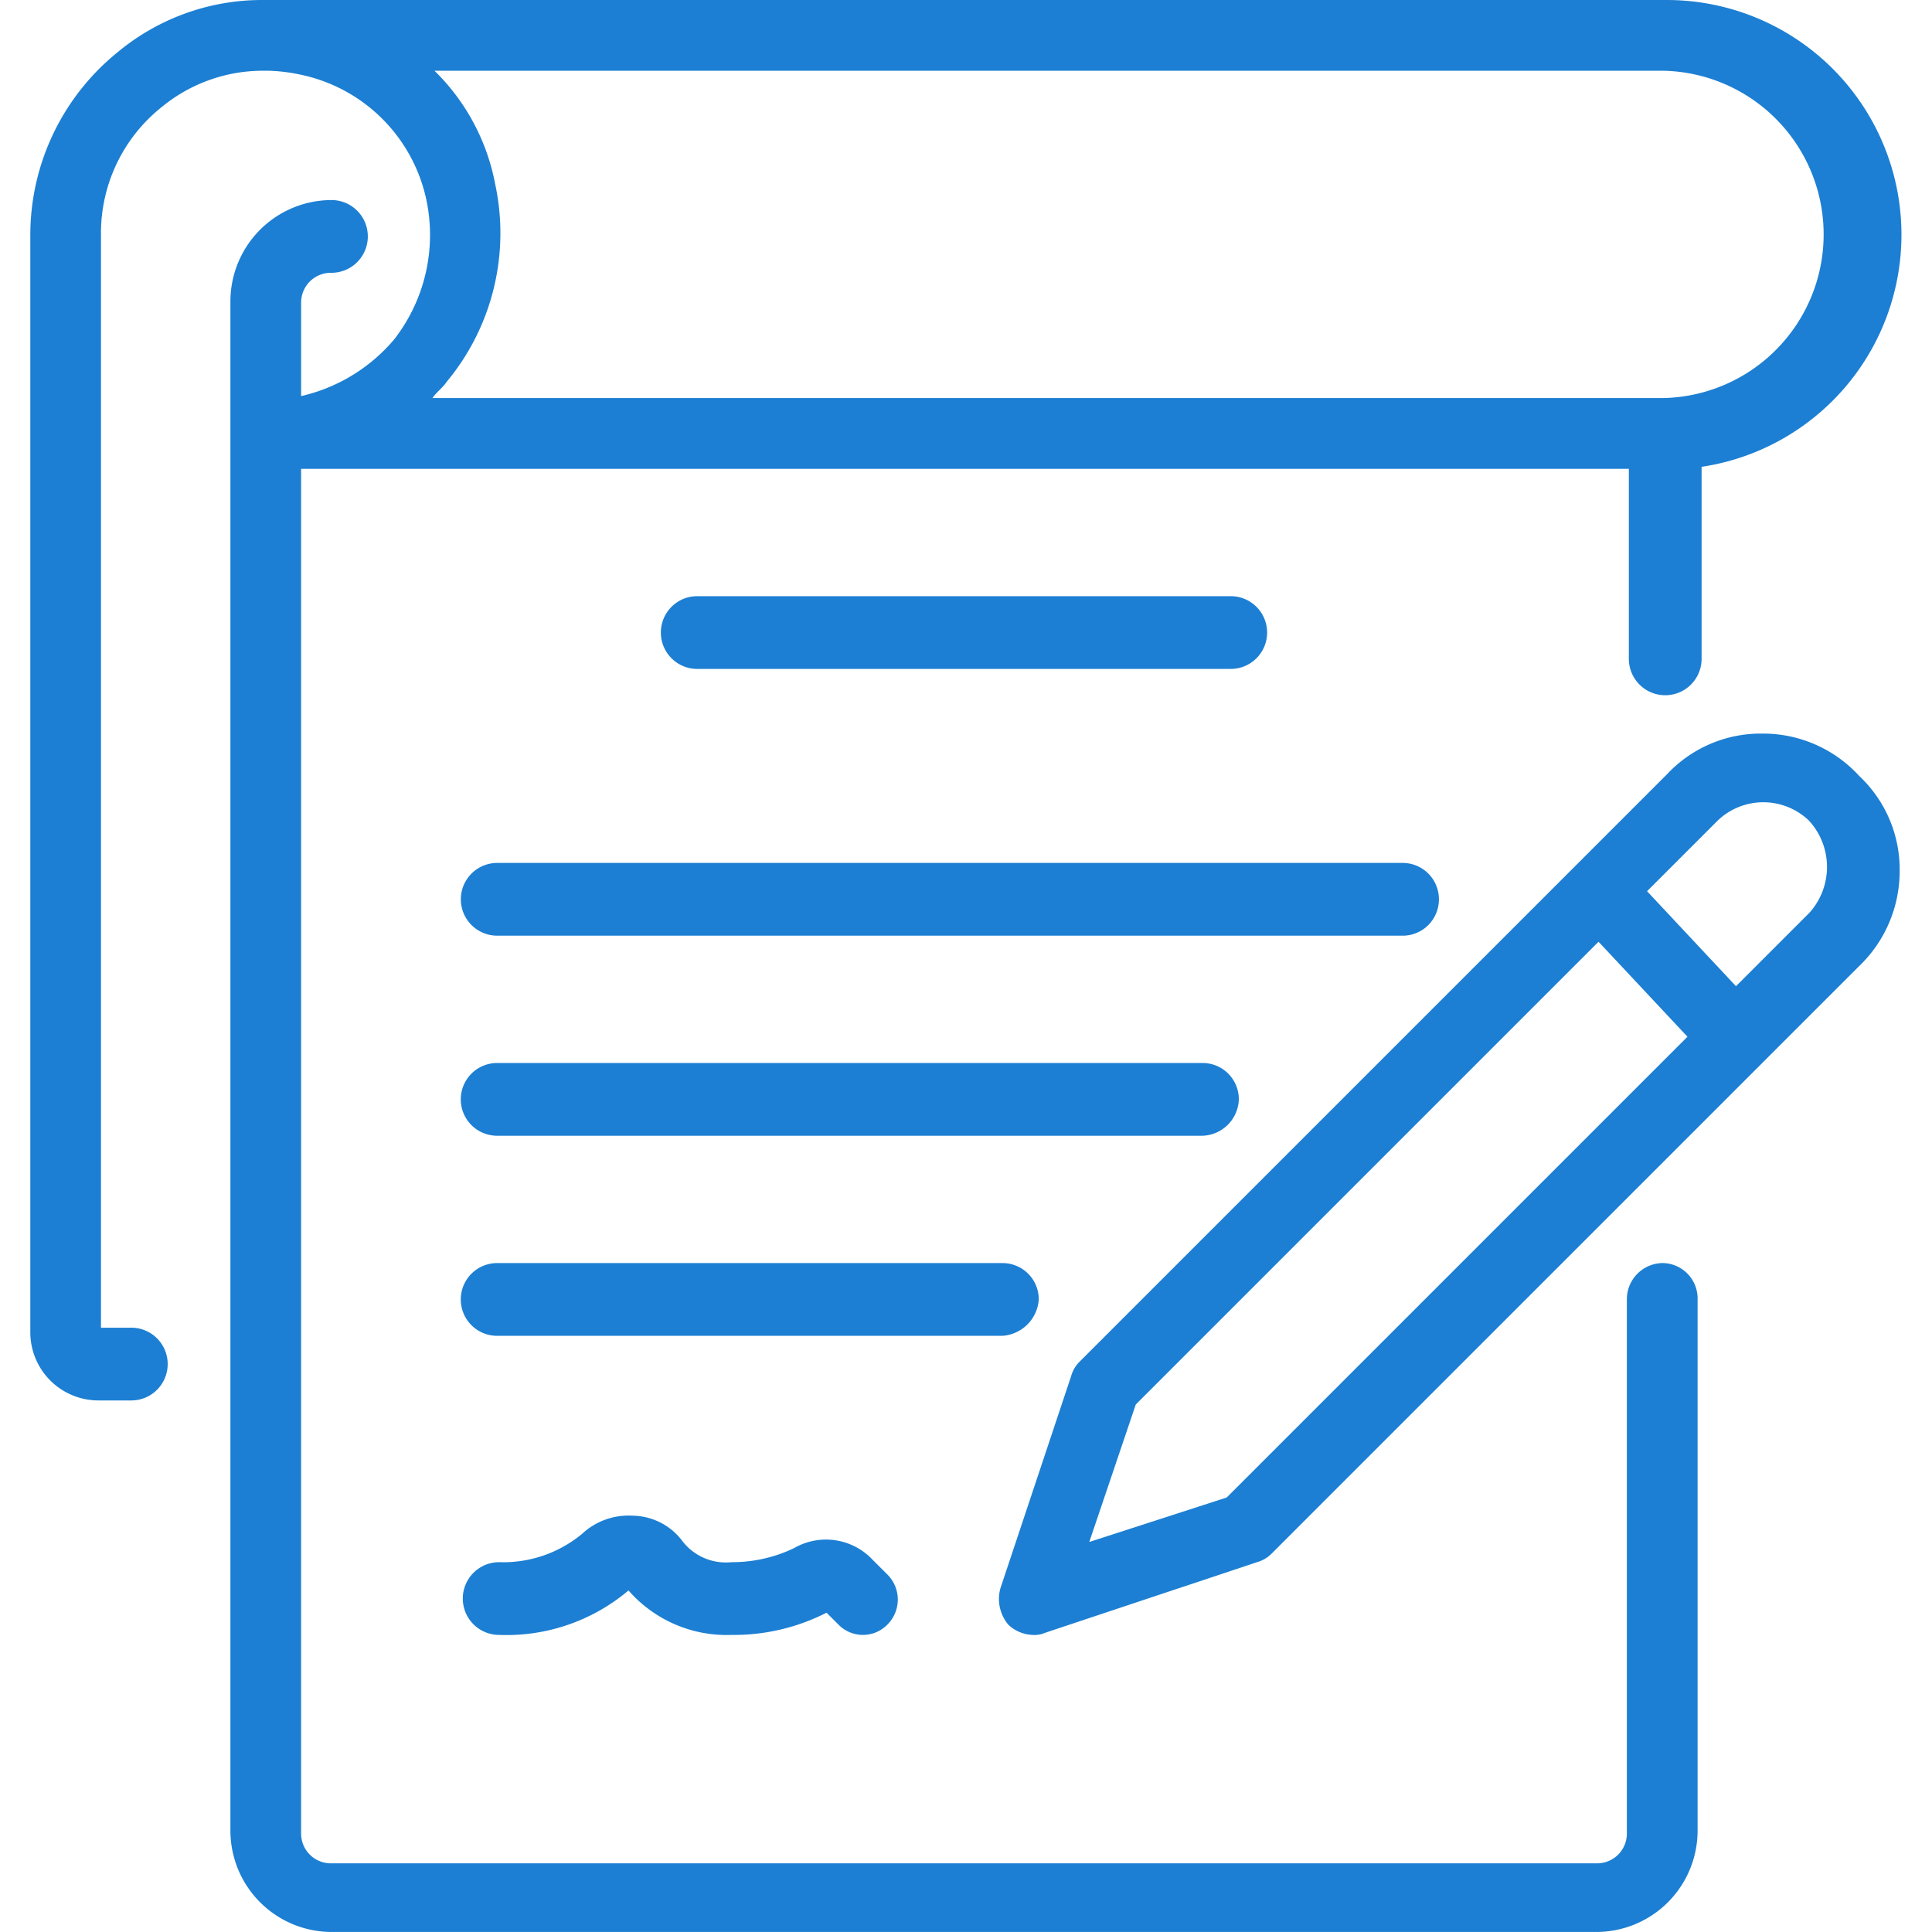 <svg xmlns="http://www.w3.org/2000/svg" xmlns:xlink="http://www.w3.org/1999/xlink" width="121" height="121" viewBox="0 0 121 121"><defs><clipPath id="a"><rect width="121" height="121" transform="translate(30 40)" fill="#fff" stroke="#707070" stroke-width="1"/></clipPath></defs><g transform="translate(-30 -40)" clip-path="url(#a)"><g transform="translate(3.674 13.8)"><path d="M136.695,72.144a8.031,8.031,0,0,0-5.949,2.531L93.914,111.507a2.04,2.04,0,0,0-.506.886l-4.43,13.29a2.505,2.505,0,0,0,.506,2.278,2.335,2.335,0,0,0,1.519.633,1.605,1.605,0,0,0,.759-.127l13.29-4.43a2.04,2.04,0,0,0,.886-.506L142.77,86.7a8.238,8.238,0,0,0,2.531-5.949A8.031,8.031,0,0,0,142.77,74.8,8.159,8.159,0,0,0,136.695,72.144Zm-33.541,47.843-8.607,2.785,2.911-8.607,28.984-28.984,5.569,5.949Zm36.452-36.578-4.556,4.556-5.569-5.949,4.43-4.43a4.129,4.129,0,0,1,5.7,0,4.289,4.289,0,0,1,0,5.822Z" fill="#1c7fd3"/><path d="M130.493,105.305a2.269,2.269,0,0,0-2.278,2.278V141a1.864,1.864,0,0,1-1.9,1.9H47.084a1.864,1.864,0,0,1-1.9-1.9V55.564h83.156v11.9a2.278,2.278,0,0,0,4.556,0V55.437A14.7,14.7,0,0,0,130.746,26.2H42.78a14.142,14.142,0,0,0-9.113,3.291,14.718,14.718,0,0,0-5.442,11.391v68.727a4.268,4.268,0,0,0,4.3,4.3h2.025a2.278,2.278,0,0,0,0-4.556h-1.9V40.882a10.084,10.084,0,0,1,3.8-7.974A9.97,9.97,0,0,1,42.78,30.63h.38a11.078,11.078,0,0,1,2.025.253,10.183,10.183,0,0,1,7.847,7.847,10.65,10.65,0,0,1-2.025,8.733,10.768,10.768,0,0,1-5.822,3.544V45.185a1.864,1.864,0,0,1,1.9-1.9,2.278,2.278,0,0,0,0-4.556,6.347,6.347,0,0,0-6.328,6.328v95.813a6.347,6.347,0,0,0,6.328,6.328h79.232a6.347,6.347,0,0,0,6.328-6.328V107.457A2.218,2.218,0,0,0,130.493,105.305ZM57.336,37.718a13.4,13.4,0,0,0-3.8-7.088h76.954a10.252,10.252,0,0,1,0,20.5H53.412c.253-.38.633-.633.886-1.013A14.572,14.572,0,0,0,57.336,37.718Z" fill="#1c7fd3"/><path d="M103.407,68.094a2.278,2.278,0,1,0,0-4.556H69.993a2.278,2.278,0,1,0,0,4.556Z" fill="#1c7fd3"/><path d="M116.444,82.523a2.269,2.269,0,0,0-2.278-2.278h-56.7a2.278,2.278,0,1,0,0,4.556h56.7A2.269,2.269,0,0,0,116.444,82.523Z" fill="#1c7fd3"/><path d="M103.913,95.053a2.269,2.269,0,0,0-2.278-2.278H57.462a2.278,2.278,0,0,0,0,4.556h44.173A2.353,2.353,0,0,0,103.913,95.053Z" fill="#1c7fd3"/><path d="M91.383,107.584a2.269,2.269,0,0,0-2.278-2.278H57.462a2.278,2.278,0,0,0,0,4.556H89.1A2.447,2.447,0,0,0,91.383,107.584Z" fill="#1c7fd3"/><path d="M76.068,123.152a8.948,8.948,0,0,1-3.924.886,3.441,3.441,0,0,1-3.038-1.266,3.958,3.958,0,0,0-3.164-1.645,4.272,4.272,0,0,0-3.164,1.139,7.731,7.731,0,0,1-5.189,1.772,2.278,2.278,0,0,0,0,4.556,11.845,11.845,0,0,0,8.1-2.785,8.158,8.158,0,0,0,6.455,2.785,12.772,12.772,0,0,0,5.949-1.392l.759.759a2.139,2.139,0,0,0,3.038,0,2.216,2.216,0,0,0,0-3.164L81,123.911A4.005,4.005,0,0,0,76.068,123.152Z" fill="#1c7fd3"/></g></g></svg>
